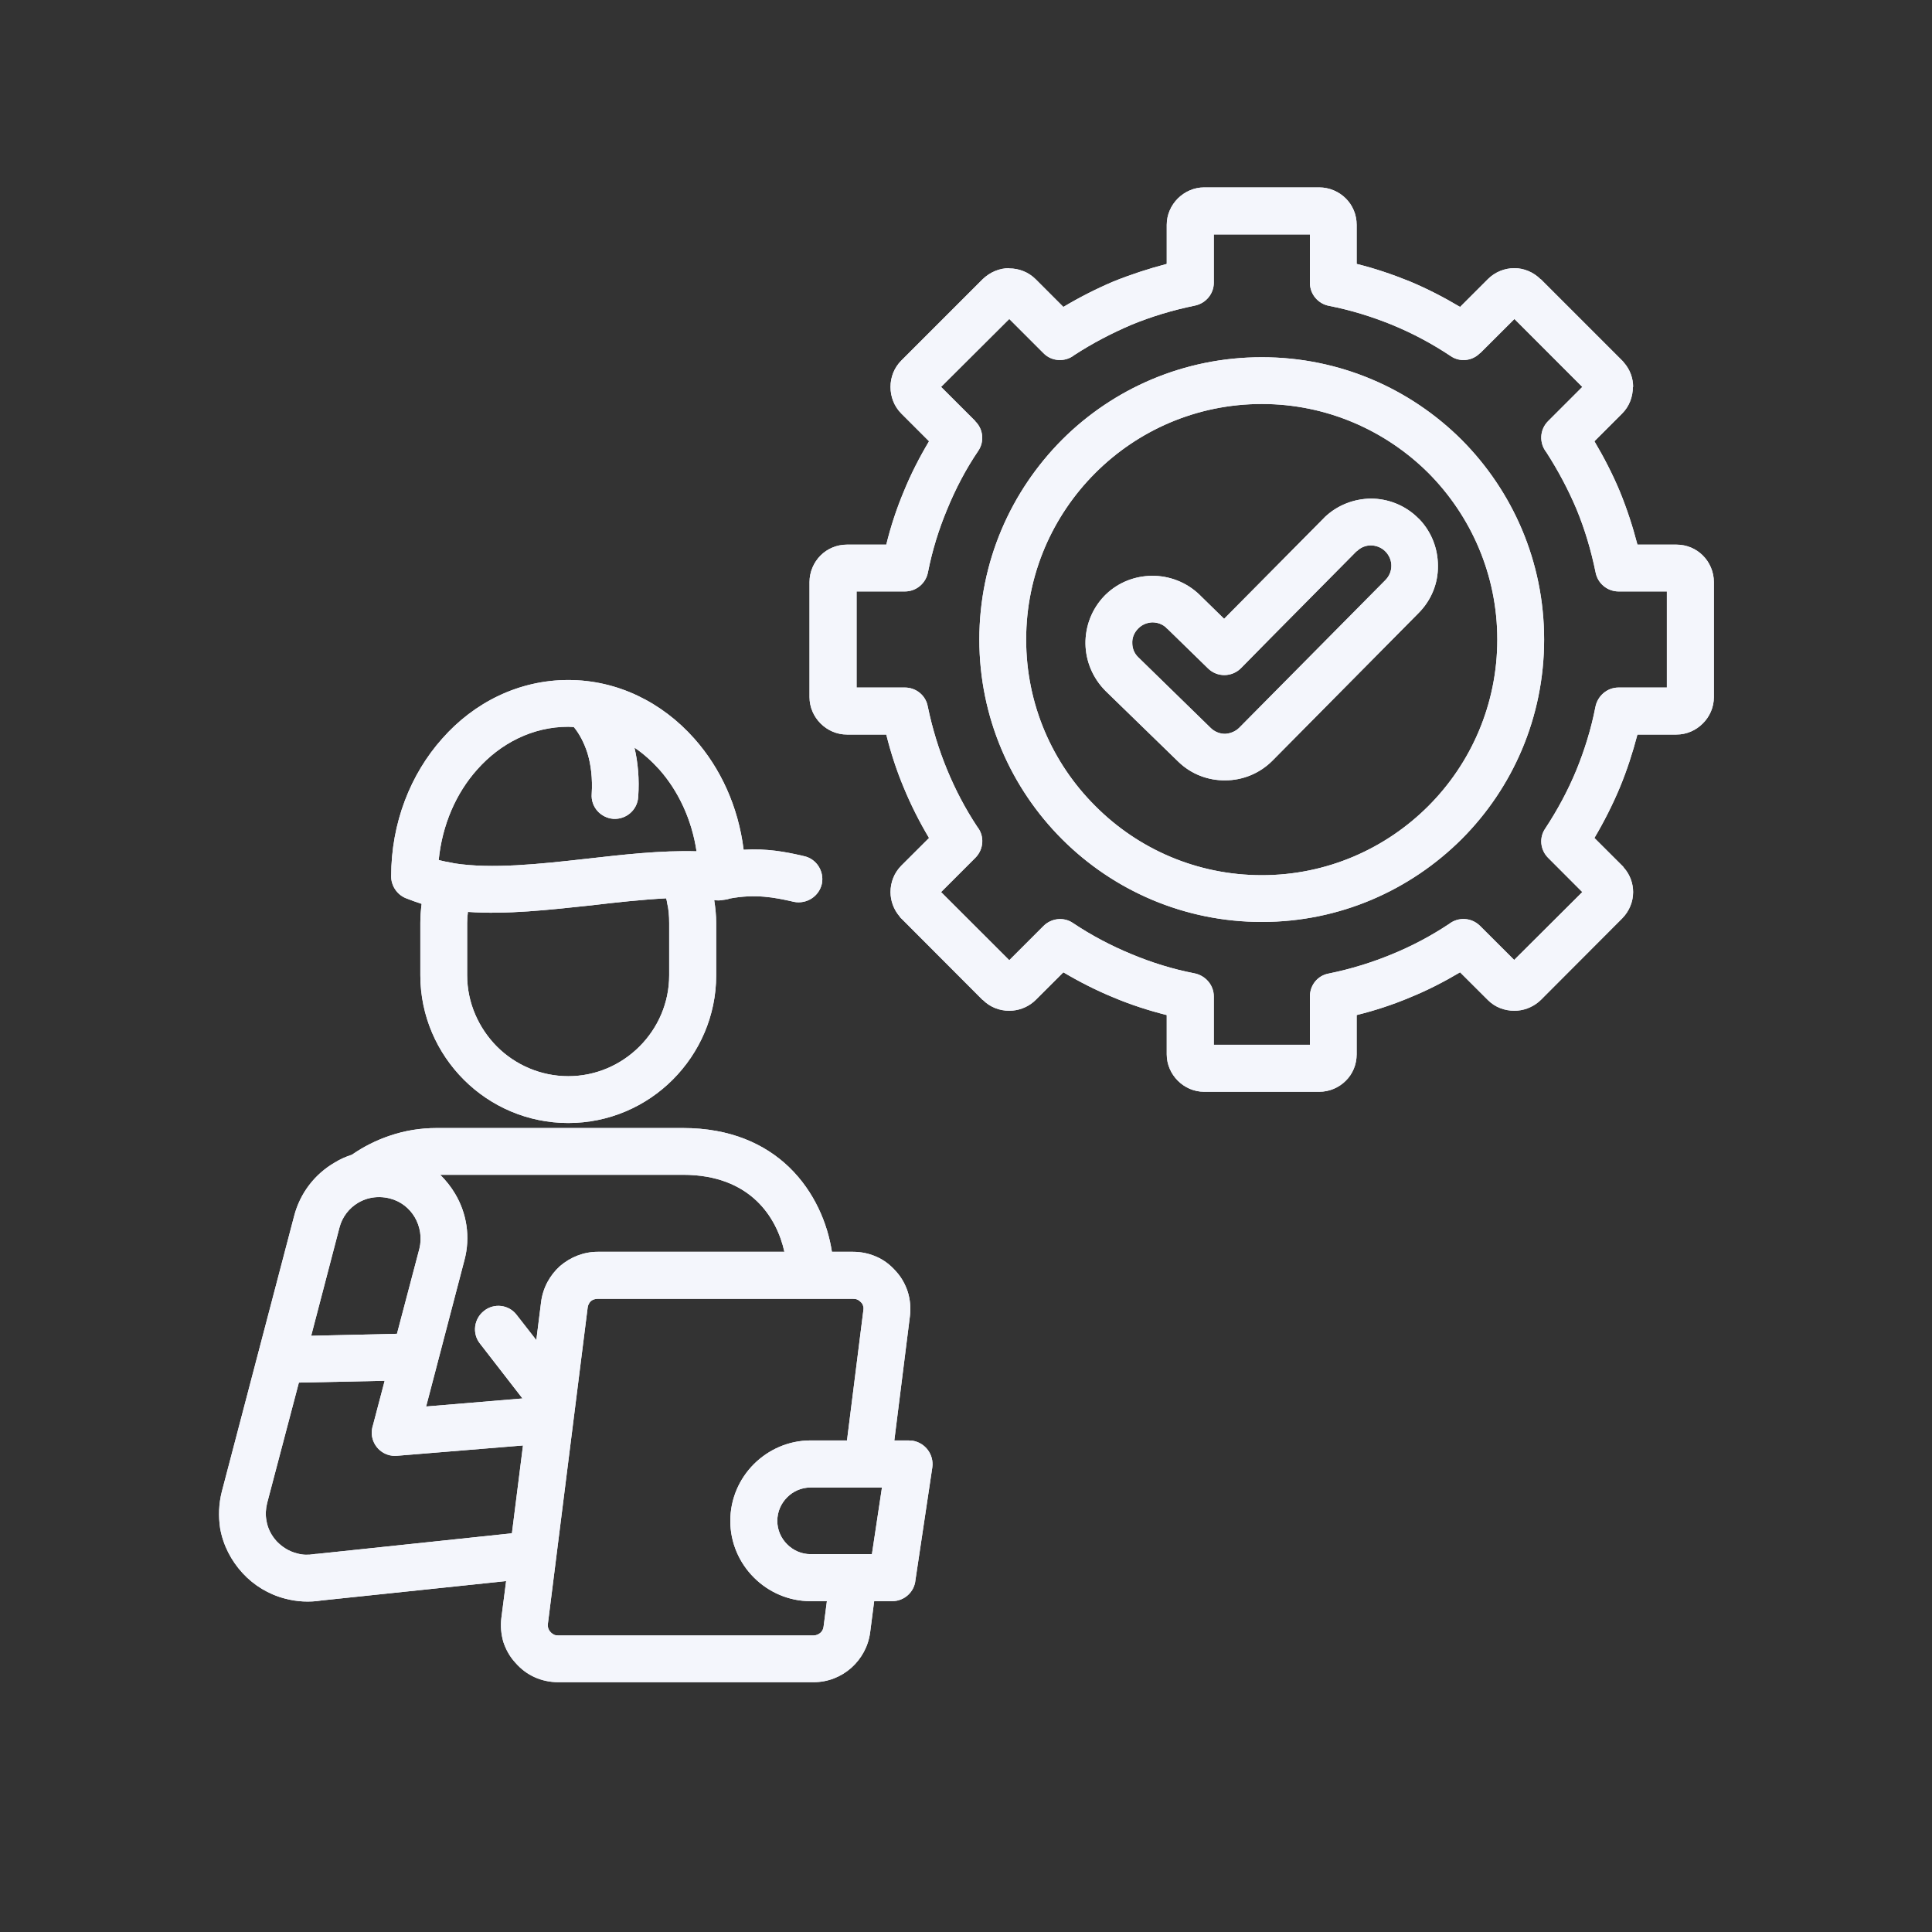 <svg xmlns="http://www.w3.org/2000/svg" xmlns:xlink="http://www.w3.org/1999/xlink" width="40" zoomAndPan="magnify" viewBox="0 0 30 30" height="40" preserveAspectRatio="xMidYMid meet" version="1.2"><rect x="0" y="0" width="30" height="30" fill="#333333" stroke="none"/><defs><clipPath id="4b2c61308e"><path d="M 3.387 2.902 L 26.613 2.902 L 26.613 26.129 L 3.387 26.129 Z M 3.387 2.902 "/></clipPath></defs><g id="b84847c867"><g clip-rule="nonzero" clip-path="url(#4b2c61308e)"><path style=" stroke:none;fill-rule:evenodd;fill:#f4f6fc;fill-opacity:1;" d="M 12.18 19.438 C 12.121 19.168 11.988 18.875 11.75 18.648 C 11.5 18.41 11.133 18.242 10.605 18.242 L 6.836 18.242 C 6.926 18.332 7.004 18.43 7.066 18.535 C 7.246 18.836 7.309 19.207 7.211 19.57 L 6.617 21.84 L 8.113 21.715 L 7.453 20.863 C 7.328 20.707 7.359 20.477 7.516 20.355 C 7.672 20.23 7.902 20.258 8.023 20.418 L 8.328 20.809 L 8.402 20.219 C 8.43 19.996 8.539 19.801 8.695 19.66 C 8.855 19.523 9.059 19.438 9.281 19.438 Z M 20.551 8.051 C 20.559 8.043 20.566 8.035 20.574 8.027 C 20.773 7.84 21.027 7.746 21.285 7.742 C 21.551 7.742 21.82 7.844 22.023 8.047 C 22.031 8.055 22.039 8.062 22.047 8.07 C 22.234 8.27 22.328 8.527 22.328 8.785 C 22.332 9.051 22.23 9.316 22.027 9.52 L 19.758 11.812 C 19.559 12.012 19.293 12.117 19.027 12.117 C 18.762 12.121 18.496 12.023 18.293 11.824 L 17.168 10.73 C 16.965 10.527 16.859 10.262 16.855 9.996 C 16.852 9.73 16.949 9.461 17.148 9.254 L 17.152 9.25 C 17.16 9.242 17.164 9.238 17.172 9.23 C 17.371 9.039 17.625 8.945 17.883 8.941 C 18.148 8.938 18.418 9.035 18.625 9.234 L 18.629 9.238 C 18.633 9.242 18.637 9.246 18.645 9.254 L 19.008 9.609 Z M 21.062 8.562 C 20.465 9.168 19.863 9.77 19.27 10.375 C 19.129 10.516 18.902 10.52 18.758 10.379 L 18.137 9.773 C 18.129 9.766 18.121 9.758 18.113 9.754 L 18.113 9.75 C 18.051 9.691 17.973 9.664 17.891 9.664 C 17.816 9.668 17.742 9.695 17.684 9.75 C 17.68 9.754 17.672 9.762 17.668 9.766 C 17.609 9.828 17.578 9.906 17.582 9.988 C 17.582 10.066 17.613 10.148 17.676 10.207 L 18.797 11.301 C 18.859 11.363 18.941 11.395 19.023 11.395 C 19.102 11.391 19.184 11.359 19.242 11.301 L 21.512 9.008 C 21.574 8.945 21.605 8.867 21.605 8.785 C 21.605 8.711 21.578 8.637 21.523 8.574 C 21.52 8.57 21.516 8.566 21.508 8.562 L 21.512 8.562 C 21.449 8.5 21.367 8.469 21.285 8.469 C 21.211 8.469 21.137 8.496 21.078 8.551 C 21.074 8.555 21.07 8.559 21.062 8.562 Z M 19.594 5.547 C 18.383 5.547 17.285 6.035 16.492 6.828 C 15.699 7.625 15.207 8.719 15.207 9.93 C 15.207 11.141 15.699 12.238 16.492 13.031 C 17.285 13.824 18.383 14.316 19.594 14.316 C 20.805 14.316 21.898 13.824 22.695 13.031 C 23.488 12.238 23.977 11.141 23.977 9.93 C 23.977 8.719 23.488 7.625 22.695 6.828 C 21.898 6.035 20.805 5.547 19.594 5.547 Z M 22.18 7.344 C 21.516 6.684 20.602 6.273 19.594 6.273 C 18.582 6.273 17.668 6.684 17.008 7.344 C 16.344 8.008 15.934 8.922 15.934 9.93 C 15.934 10.941 16.344 11.855 17.008 12.516 C 17.668 13.18 18.582 13.59 19.594 13.59 C 20.602 13.59 21.516 13.18 22.18 12.516 C 22.84 11.855 23.25 10.941 23.25 9.93 C 23.25 8.922 22.84 8.008 22.18 7.344 Z M 18.699 2.91 C 18.539 2.91 18.395 2.977 18.289 3.082 C 18.184 3.188 18.117 3.332 18.117 3.492 L 18.117 4.098 C 17.836 4.172 17.559 4.262 17.289 4.371 C 17.023 4.484 16.762 4.617 16.512 4.766 L 16.082 4.336 C 15.969 4.223 15.82 4.168 15.672 4.168 L 15.672 4.164 C 15.523 4.164 15.375 4.223 15.258 4.336 L 13.996 5.598 C 13.883 5.711 13.828 5.859 13.828 6.008 C 13.828 6.16 13.883 6.309 13.996 6.422 L 14.426 6.852 C 14.277 7.102 14.145 7.359 14.035 7.629 C 13.922 7.898 13.832 8.172 13.762 8.457 L 13.152 8.457 C 12.992 8.457 12.848 8.52 12.742 8.625 C 12.637 8.73 12.57 8.879 12.57 9.039 L 12.57 10.824 C 12.57 10.984 12.637 11.129 12.742 11.234 C 12.848 11.34 12.992 11.406 13.152 11.406 L 13.762 11.406 C 13.832 11.688 13.922 11.965 14.035 12.234 C 14.145 12.5 14.277 12.762 14.426 13.012 L 13.996 13.441 C 13.883 13.555 13.828 13.703 13.828 13.852 C 13.828 13.984 13.875 14.121 13.969 14.23 C 13.977 14.242 13.984 14.254 13.996 14.262 L 15.258 15.527 L 15.262 15.527 C 15.375 15.641 15.523 15.695 15.672 15.695 C 15.805 15.695 15.941 15.648 16.047 15.559 C 16.059 15.547 16.07 15.539 16.082 15.527 L 16.512 15.098 C 16.762 15.246 17.023 15.379 17.289 15.488 C 17.559 15.602 17.836 15.691 18.117 15.762 L 18.117 16.371 C 18.117 16.531 18.184 16.676 18.289 16.781 C 18.395 16.887 18.539 16.953 18.699 16.953 L 20.484 16.953 C 20.645 16.953 20.793 16.887 20.898 16.781 C 21.004 16.676 21.066 16.531 21.066 16.371 L 21.066 15.762 C 21.352 15.691 21.625 15.602 21.895 15.488 C 22.164 15.379 22.422 15.246 22.672 15.098 L 23.102 15.527 C 23.215 15.641 23.363 15.695 23.516 15.695 C 23.648 15.695 23.785 15.648 23.895 15.555 C 23.906 15.547 23.914 15.535 23.926 15.527 L 25.188 14.262 C 25.301 14.148 25.359 14 25.359 13.852 C 25.359 13.719 25.312 13.582 25.215 13.473 C 25.207 13.461 25.199 13.449 25.188 13.441 L 24.758 13.012 C 24.906 12.762 25.039 12.5 25.152 12.23 C 25.262 11.965 25.352 11.688 25.426 11.406 L 26.031 11.406 C 26.191 11.406 26.336 11.34 26.441 11.234 C 26.547 11.129 26.613 10.984 26.613 10.824 L 26.613 9.039 C 26.613 8.879 26.547 8.73 26.441 8.625 C 26.336 8.52 26.191 8.457 26.031 8.457 L 25.426 8.457 C 25.352 8.172 25.262 7.898 25.152 7.629 C 25.039 7.359 24.906 7.102 24.758 6.852 L 25.188 6.422 C 25.301 6.309 25.355 6.16 25.355 6.008 L 25.359 6.008 C 25.359 5.875 25.312 5.738 25.215 5.629 C 25.207 5.617 25.199 5.609 25.188 5.598 L 23.926 4.336 L 23.922 4.336 C 23.809 4.223 23.66 4.164 23.516 4.164 C 23.363 4.164 23.215 4.223 23.102 4.336 L 22.672 4.766 C 22.422 4.617 22.164 4.484 21.895 4.371 C 21.625 4.262 21.352 4.168 21.066 4.098 L 21.066 3.492 C 21.066 3.332 21.004 3.188 20.898 3.082 C 20.793 2.977 20.645 2.91 20.484 2.91 Z M 20.34 3.641 L 18.848 3.641 L 18.848 4.391 C 18.848 4.559 18.727 4.711 18.551 4.746 C 18.211 4.816 17.883 4.914 17.57 5.043 C 17.258 5.176 16.961 5.332 16.684 5.512 C 16.543 5.625 16.332 5.617 16.203 5.484 L 15.672 4.953 L 14.613 6.008 L 15.145 6.539 L 15.145 6.543 C 15.266 6.66 15.289 6.855 15.191 7 C 15 7.281 14.84 7.586 14.707 7.91 C 14.578 8.219 14.477 8.543 14.41 8.883 C 14.379 9.055 14.23 9.184 14.051 9.184 L 13.301 9.184 L 13.301 10.676 L 14.051 10.676 C 14.223 10.676 14.375 10.797 14.406 10.969 C 14.477 11.312 14.578 11.641 14.707 11.953 C 14.836 12.266 14.992 12.562 15.176 12.84 C 15.289 12.98 15.277 13.188 15.145 13.32 L 14.613 13.852 L 15.672 14.91 L 16.203 14.379 C 16.324 14.258 16.516 14.234 16.66 14.332 C 16.945 14.523 17.25 14.684 17.57 14.816 C 17.879 14.945 18.203 15.047 18.543 15.113 C 18.715 15.145 18.848 15.293 18.848 15.473 L 18.848 16.223 L 20.34 16.223 L 20.34 15.473 C 20.34 15.301 20.457 15.148 20.633 15.117 C 20.977 15.047 21.305 14.945 21.617 14.816 C 21.93 14.688 22.223 14.531 22.5 14.348 C 22.645 14.234 22.852 14.246 22.984 14.379 L 23.512 14.906 L 24.57 13.852 L 24.039 13.32 C 23.918 13.199 23.895 13.008 23.996 12.863 C 24.184 12.578 24.348 12.273 24.48 11.953 C 24.605 11.645 24.707 11.32 24.773 10.98 C 24.805 10.809 24.953 10.676 25.133 10.676 L 25.883 10.676 L 25.883 9.184 L 25.133 9.184 C 24.965 9.184 24.812 9.066 24.777 8.891 C 24.707 8.547 24.609 8.219 24.48 7.906 C 24.348 7.594 24.191 7.301 24.012 7.023 C 23.898 6.879 23.906 6.672 24.039 6.539 L 24.57 6.008 L 23.516 4.953 L 22.984 5.484 L 22.98 5.484 C 22.863 5.605 22.668 5.629 22.523 5.527 C 22.242 5.34 21.938 5.176 21.613 5.043 C 21.305 4.918 20.98 4.816 20.641 4.75 C 20.469 4.719 20.34 4.57 20.34 4.391 Z M 4.832 20.742 L 6.164 20.711 L 6.512 19.391 C 6.555 19.219 6.523 19.043 6.441 18.902 C 6.359 18.762 6.223 18.652 6.051 18.609 C 5.945 18.582 5.836 18.582 5.738 18.605 C 5.727 18.609 5.719 18.613 5.707 18.613 C 5.656 18.629 5.609 18.648 5.562 18.676 C 5.422 18.758 5.312 18.898 5.27 19.066 Z M 5.973 21.441 L 5.793 22.125 C 5.777 22.172 5.77 22.223 5.773 22.273 C 5.789 22.473 5.965 22.625 6.168 22.605 L 8.121 22.445 L 7.949 23.809 L 4.918 24.129 C 4.902 24.129 4.891 24.129 4.875 24.133 C 4.781 24.148 4.695 24.145 4.613 24.121 C 4.488 24.09 4.383 24.023 4.297 23.934 C 4.215 23.844 4.156 23.734 4.137 23.609 C 4.121 23.523 4.125 23.434 4.148 23.34 L 4.641 21.469 Z M 13.695 23.098 L 12.586 23.098 C 12.445 23.098 12.316 23.156 12.223 23.25 C 12.129 23.344 12.07 23.473 12.07 23.617 C 12.07 23.758 12.129 23.887 12.223 23.98 C 12.316 24.074 12.445 24.133 12.586 24.133 L 13.539 24.133 Z M 12.586 22.367 C 12.246 22.367 11.934 22.508 11.707 22.734 C 11.48 22.961 11.34 23.273 11.34 23.617 C 11.34 23.957 11.48 24.27 11.707 24.496 C 11.934 24.723 12.246 24.863 12.586 24.863 L 12.84 24.863 L 12.789 25.254 C 12.785 25.297 12.766 25.332 12.738 25.355 C 12.711 25.379 12.672 25.395 12.633 25.395 L 8.668 25.395 C 8.641 25.395 8.617 25.391 8.602 25.383 C 8.582 25.371 8.562 25.359 8.547 25.34 C 8.527 25.32 8.52 25.301 8.512 25.281 C 8.508 25.266 8.504 25.242 8.508 25.211 L 9.125 20.305 C 9.129 20.266 9.148 20.23 9.176 20.203 C 9.203 20.18 9.242 20.168 9.281 20.168 L 13.246 20.168 C 13.273 20.168 13.297 20.172 13.312 20.18 C 13.332 20.188 13.352 20.203 13.367 20.219 C 13.387 20.238 13.398 20.258 13.402 20.277 C 13.41 20.297 13.41 20.32 13.406 20.348 L 13.152 22.367 Z M 13.887 22.367 L 14.117 22.367 L 14.117 22.371 C 14.133 22.371 14.152 22.371 14.168 22.371 C 14.367 22.402 14.504 22.586 14.477 22.785 L 14.215 24.535 C 14.199 24.719 14.043 24.863 13.852 24.863 L 13.574 24.863 L 13.512 25.344 C 13.484 25.566 13.375 25.758 13.219 25.898 C 13.059 26.039 12.855 26.121 12.633 26.121 L 8.668 26.121 C 8.539 26.121 8.414 26.094 8.301 26.043 C 8.188 25.992 8.09 25.918 8.004 25.82 C 7.914 25.723 7.855 25.613 7.816 25.496 C 7.781 25.375 7.77 25.25 7.785 25.125 L 7.859 24.551 L 4.992 24.852 C 4.801 24.883 4.609 24.871 4.43 24.824 C 4.172 24.758 3.941 24.617 3.766 24.426 C 3.59 24.234 3.465 23.996 3.418 23.73 C 3.391 23.547 3.395 23.355 3.445 23.16 L 4.566 18.887 C 4.66 18.52 4.895 18.227 5.199 18.051 C 5.281 18 5.371 17.961 5.465 17.93 C 5.645 17.805 5.848 17.703 6.059 17.633 C 6.289 17.555 6.531 17.516 6.781 17.516 L 10.605 17.516 C 11.344 17.516 11.879 17.766 12.25 18.121 C 12.648 18.504 12.852 19.004 12.918 19.438 L 13.246 19.438 C 13.375 19.438 13.5 19.465 13.613 19.516 C 13.727 19.566 13.824 19.641 13.91 19.738 C 14 19.836 14.059 19.945 14.098 20.066 C 14.133 20.184 14.145 20.309 14.129 20.438 Z M 9.852 11.609 C 9.906 11.84 9.93 12.098 9.91 12.375 C 9.898 12.574 9.727 12.727 9.523 12.715 C 9.324 12.699 9.172 12.527 9.188 12.328 C 9.203 12.086 9.176 11.871 9.121 11.691 C 9.07 11.535 9 11.398 8.91 11.289 C 8.879 11.289 8.852 11.285 8.824 11.285 C 8.273 11.285 7.773 11.539 7.41 11.949 C 7.082 12.316 6.867 12.805 6.812 13.355 C 6.879 13.371 6.949 13.387 7.02 13.398 C 7.031 13.402 7.043 13.402 7.055 13.406 C 7.641 13.496 8.367 13.418 9.098 13.336 C 9.68 13.27 10.262 13.203 10.816 13.219 C 10.742 12.727 10.535 12.285 10.238 11.949 C 10.121 11.82 9.992 11.703 9.852 11.609 Z M 12.48 13.293 C 12.676 13.332 12.801 13.527 12.762 13.723 C 12.719 13.918 12.527 14.043 12.328 14.004 L 12.277 13.992 C 12.043 13.941 11.738 13.875 11.328 13.953 C 11.301 13.965 11.27 13.969 11.238 13.973 L 11.234 13.973 C 11.184 13.984 11.137 13.984 11.09 13.977 C 11.109 14.098 11.121 14.215 11.121 14.332 L 11.121 15.145 C 11.121 15.773 10.863 16.348 10.445 16.766 C 10.031 17.18 9.457 17.438 8.824 17.438 C 8.191 17.438 7.617 17.18 7.203 16.766 C 6.785 16.348 6.527 15.773 6.527 15.145 L 6.527 14.332 C 6.527 14.23 6.535 14.133 6.547 14.035 C 6.461 14.008 6.379 13.977 6.297 13.945 C 6.16 13.887 6.074 13.75 6.074 13.609 C 6.074 12.777 6.375 12.02 6.867 11.469 C 7.363 10.906 8.059 10.559 8.824 10.559 C 9.59 10.559 10.281 10.906 10.781 11.469 C 11.188 11.926 11.465 12.527 11.547 13.195 C 11.914 13.172 12.199 13.23 12.43 13.281 Z M 10.344 13.949 C 9.969 13.969 9.57 14.012 9.176 14.059 C 8.52 14.129 7.863 14.203 7.266 14.16 C 7.258 14.215 7.254 14.273 7.254 14.332 L 7.254 15.145 C 7.254 15.574 7.434 15.965 7.715 16.25 C 8 16.535 8.395 16.711 8.824 16.711 C 9.254 16.711 9.645 16.535 9.93 16.25 C 10.215 15.965 10.391 15.574 10.391 15.145 L 10.391 14.332 C 10.391 14.223 10.383 14.117 10.359 14.02 C 10.355 13.996 10.352 13.973 10.344 13.949 Z M 10.344 13.949 "/><path style=" stroke:none;fill-rule:evenodd;fill:#f4f6fc;fill-opacity:1;" d="M 12.18 19.438 C 12.121 19.168 11.988 18.875 11.75 18.648 C 11.5 18.41 11.133 18.242 10.605 18.242 L 6.836 18.242 C 6.926 18.332 7.004 18.43 7.066 18.535 C 7.246 18.836 7.309 19.207 7.211 19.57 L 6.617 21.84 L 8.113 21.715 L 7.453 20.863 C 7.328 20.707 7.359 20.477 7.516 20.355 C 7.672 20.23 7.902 20.258 8.023 20.418 L 8.328 20.809 L 8.402 20.219 C 8.43 19.996 8.539 19.801 8.695 19.66 C 8.855 19.523 9.059 19.438 9.281 19.438 Z M 20.551 8.051 C 20.559 8.043 20.566 8.035 20.574 8.027 C 20.773 7.84 21.027 7.746 21.285 7.742 C 21.551 7.742 21.82 7.844 22.023 8.047 C 22.031 8.055 22.039 8.062 22.047 8.07 C 22.234 8.27 22.328 8.527 22.328 8.785 C 22.332 9.051 22.23 9.316 22.027 9.52 L 19.758 11.812 C 19.559 12.012 19.293 12.117 19.027 12.117 C 18.762 12.121 18.496 12.023 18.293 11.824 L 17.168 10.73 C 16.965 10.527 16.859 10.262 16.855 9.996 C 16.852 9.73 16.949 9.461 17.148 9.254 L 17.152 9.25 C 17.16 9.242 17.164 9.238 17.172 9.23 C 17.371 9.039 17.625 8.945 17.883 8.941 C 18.148 8.938 18.418 9.035 18.625 9.234 L 18.629 9.238 C 18.633 9.242 18.637 9.246 18.645 9.254 L 19.008 9.609 Z M 21.062 8.562 C 20.465 9.168 19.863 9.77 19.27 10.375 C 19.129 10.516 18.902 10.52 18.758 10.379 L 18.137 9.773 C 18.129 9.766 18.121 9.758 18.113 9.754 L 18.113 9.75 C 18.051 9.691 17.973 9.664 17.891 9.664 C 17.816 9.668 17.742 9.695 17.684 9.75 C 17.68 9.754 17.672 9.762 17.668 9.766 C 17.609 9.828 17.578 9.906 17.582 9.988 C 17.582 10.066 17.613 10.148 17.676 10.207 L 18.797 11.301 C 18.859 11.363 18.941 11.395 19.023 11.395 C 19.102 11.391 19.184 11.359 19.242 11.301 L 21.512 9.008 C 21.574 8.945 21.605 8.867 21.605 8.785 C 21.605 8.711 21.578 8.637 21.523 8.574 C 21.52 8.57 21.516 8.566 21.508 8.562 L 21.512 8.562 C 21.449 8.5 21.367 8.469 21.285 8.469 C 21.211 8.469 21.137 8.496 21.078 8.551 C 21.074 8.555 21.07 8.559 21.062 8.562 Z M 19.594 5.547 C 18.383 5.547 17.285 6.035 16.492 6.828 C 15.699 7.625 15.207 8.719 15.207 9.93 C 15.207 11.141 15.699 12.238 16.492 13.031 C 17.285 13.824 18.383 14.316 19.594 14.316 C 20.805 14.316 21.898 13.824 22.695 13.031 C 23.488 12.238 23.977 11.141 23.977 9.93 C 23.977 8.719 23.488 7.625 22.695 6.828 C 21.898 6.035 20.805 5.547 19.594 5.547 Z M 22.18 7.344 C 21.516 6.684 20.602 6.273 19.594 6.273 C 18.582 6.273 17.668 6.684 17.008 7.344 C 16.344 8.008 15.934 8.922 15.934 9.93 C 15.934 10.941 16.344 11.855 17.008 12.516 C 17.668 13.18 18.582 13.59 19.594 13.59 C 20.602 13.59 21.516 13.18 22.18 12.516 C 22.84 11.855 23.25 10.941 23.25 9.93 C 23.25 8.922 22.84 8.008 22.18 7.344 Z M 18.699 2.91 C 18.539 2.91 18.395 2.977 18.289 3.082 C 18.184 3.188 18.117 3.332 18.117 3.492 L 18.117 4.098 C 17.836 4.172 17.559 4.262 17.289 4.371 C 17.023 4.484 16.762 4.617 16.512 4.766 L 16.082 4.336 C 15.969 4.223 15.82 4.168 15.672 4.168 L 15.672 4.164 C 15.523 4.164 15.375 4.223 15.258 4.336 L 13.996 5.598 C 13.883 5.711 13.828 5.859 13.828 6.008 C 13.828 6.16 13.883 6.309 13.996 6.422 L 14.426 6.852 C 14.277 7.102 14.145 7.359 14.035 7.629 C 13.922 7.898 13.832 8.172 13.762 8.457 L 13.152 8.457 C 12.992 8.457 12.848 8.52 12.742 8.625 C 12.637 8.73 12.57 8.879 12.57 9.039 L 12.57 10.824 C 12.57 10.984 12.637 11.129 12.742 11.234 C 12.848 11.34 12.992 11.406 13.152 11.406 L 13.762 11.406 C 13.832 11.688 13.922 11.965 14.035 12.234 C 14.145 12.5 14.277 12.762 14.426 13.012 L 13.996 13.441 C 13.883 13.555 13.828 13.703 13.828 13.852 C 13.828 13.984 13.875 14.121 13.969 14.23 C 13.977 14.242 13.984 14.254 13.996 14.262 L 15.258 15.527 L 15.262 15.527 C 15.375 15.641 15.523 15.695 15.672 15.695 C 15.805 15.695 15.941 15.648 16.047 15.559 C 16.059 15.547 16.07 15.539 16.082 15.527 L 16.512 15.098 C 16.762 15.246 17.023 15.379 17.289 15.488 C 17.559 15.602 17.836 15.691 18.117 15.762 L 18.117 16.371 C 18.117 16.531 18.184 16.676 18.289 16.781 C 18.395 16.887 18.539 16.953 18.699 16.953 L 20.484 16.953 C 20.645 16.953 20.793 16.887 20.898 16.781 C 21.004 16.676 21.066 16.531 21.066 16.371 L 21.066 15.762 C 21.352 15.691 21.625 15.602 21.895 15.488 C 22.164 15.379 22.422 15.246 22.672 15.098 L 23.102 15.527 C 23.215 15.641 23.363 15.695 23.516 15.695 C 23.648 15.695 23.785 15.648 23.895 15.555 C 23.906 15.547 23.914 15.535 23.926 15.527 L 25.188 14.262 C 25.301 14.148 25.359 14 25.359 13.852 C 25.359 13.719 25.312 13.582 25.215 13.473 C 25.207 13.461 25.199 13.449 25.188 13.441 L 24.758 13.012 C 24.906 12.762 25.039 12.5 25.152 12.23 C 25.262 11.965 25.352 11.688 25.426 11.406 L 26.031 11.406 C 26.191 11.406 26.336 11.34 26.441 11.234 C 26.547 11.129 26.613 10.984 26.613 10.824 L 26.613 9.039 C 26.613 8.879 26.547 8.73 26.441 8.625 C 26.336 8.52 26.191 8.457 26.031 8.457 L 25.426 8.457 C 25.352 8.172 25.262 7.898 25.152 7.629 C 25.039 7.359 24.906 7.102 24.758 6.852 L 25.188 6.422 C 25.301 6.309 25.355 6.16 25.355 6.008 L 25.359 6.008 C 25.359 5.875 25.312 5.738 25.215 5.629 C 25.207 5.617 25.199 5.609 25.188 5.598 L 23.926 4.336 L 23.922 4.336 C 23.809 4.223 23.66 4.164 23.516 4.164 C 23.363 4.164 23.215 4.223 23.102 4.336 L 22.672 4.766 C 22.422 4.617 22.164 4.484 21.895 4.371 C 21.625 4.262 21.352 4.168 21.066 4.098 L 21.066 3.492 C 21.066 3.332 21.004 3.188 20.898 3.082 C 20.793 2.977 20.645 2.91 20.484 2.91 Z M 20.34 3.641 L 18.848 3.641 L 18.848 4.391 C 18.848 4.559 18.727 4.711 18.551 4.746 C 18.211 4.816 17.883 4.914 17.57 5.043 C 17.258 5.176 16.961 5.332 16.684 5.512 C 16.543 5.625 16.332 5.617 16.203 5.484 L 15.672 4.953 L 14.613 6.008 L 15.145 6.539 L 15.145 6.543 C 15.266 6.66 15.289 6.855 15.191 7 C 15 7.281 14.84 7.586 14.707 7.91 C 14.578 8.219 14.477 8.543 14.41 8.883 C 14.379 9.055 14.23 9.184 14.051 9.184 L 13.301 9.184 L 13.301 10.676 L 14.051 10.676 C 14.223 10.676 14.375 10.797 14.406 10.969 C 14.477 11.312 14.578 11.641 14.707 11.953 C 14.836 12.266 14.992 12.562 15.176 12.84 C 15.289 12.98 15.277 13.188 15.145 13.32 L 14.613 13.852 L 15.672 14.91 L 16.203 14.379 C 16.324 14.258 16.516 14.234 16.66 14.332 C 16.945 14.523 17.25 14.684 17.57 14.816 C 17.879 14.945 18.203 15.047 18.543 15.113 C 18.715 15.145 18.848 15.293 18.848 15.473 L 18.848 16.223 L 20.34 16.223 L 20.34 15.473 C 20.34 15.301 20.457 15.148 20.633 15.117 C 20.977 15.047 21.305 14.945 21.617 14.816 C 21.93 14.688 22.223 14.531 22.5 14.348 C 22.645 14.234 22.852 14.246 22.984 14.379 L 23.512 14.906 L 24.57 13.852 L 24.039 13.32 C 23.918 13.199 23.895 13.008 23.996 12.863 C 24.184 12.578 24.348 12.273 24.48 11.953 C 24.605 11.645 24.707 11.32 24.773 10.98 C 24.805 10.809 24.953 10.676 25.133 10.676 L 25.883 10.676 L 25.883 9.184 L 25.133 9.184 C 24.965 9.184 24.812 9.066 24.777 8.891 C 24.707 8.547 24.609 8.219 24.48 7.906 C 24.348 7.594 24.191 7.301 24.012 7.023 C 23.898 6.879 23.906 6.672 24.039 6.539 L 24.57 6.008 L 23.516 4.953 L 22.984 5.484 L 22.98 5.484 C 22.863 5.605 22.668 5.629 22.523 5.527 C 22.242 5.34 21.938 5.176 21.613 5.043 C 21.305 4.918 20.98 4.816 20.641 4.75 C 20.469 4.719 20.34 4.57 20.34 4.391 Z M 4.832 20.742 L 6.164 20.711 L 6.512 19.391 C 6.555 19.219 6.523 19.043 6.441 18.902 C 6.359 18.762 6.223 18.652 6.051 18.609 C 5.945 18.582 5.836 18.582 5.738 18.605 C 5.727 18.609 5.719 18.613 5.707 18.613 C 5.656 18.629 5.609 18.648 5.562 18.676 C 5.422 18.758 5.312 18.898 5.27 19.066 Z M 5.973 21.441 L 5.793 22.125 C 5.777 22.172 5.77 22.223 5.773 22.273 C 5.789 22.473 5.965 22.625 6.168 22.605 L 8.121 22.445 L 7.949 23.809 L 4.918 24.129 C 4.902 24.129 4.891 24.129 4.875 24.133 C 4.781 24.148 4.695 24.145 4.613 24.121 C 4.488 24.09 4.383 24.023 4.297 23.934 C 4.215 23.844 4.156 23.734 4.137 23.609 C 4.121 23.523 4.125 23.434 4.148 23.34 L 4.641 21.469 Z M 13.695 23.098 L 12.586 23.098 C 12.445 23.098 12.316 23.156 12.223 23.25 C 12.129 23.344 12.07 23.473 12.07 23.617 C 12.07 23.758 12.129 23.887 12.223 23.98 C 12.316 24.074 12.445 24.133 12.586 24.133 L 13.539 24.133 Z M 12.586 22.367 C 12.246 22.367 11.934 22.508 11.707 22.734 C 11.48 22.961 11.34 23.273 11.34 23.617 C 11.34 23.957 11.48 24.27 11.707 24.496 C 11.934 24.723 12.246 24.863 12.586 24.863 L 12.84 24.863 L 12.789 25.254 C 12.785 25.297 12.766 25.332 12.738 25.355 C 12.711 25.379 12.672 25.395 12.633 25.395 L 8.668 25.395 C 8.641 25.395 8.617 25.391 8.602 25.383 C 8.582 25.371 8.562 25.359 8.547 25.34 C 8.527 25.32 8.52 25.301 8.512 25.281 C 8.508 25.266 8.504 25.242 8.508 25.211 L 9.125 20.305 C 9.129 20.266 9.148 20.23 9.176 20.203 C 9.203 20.18 9.242 20.168 9.281 20.168 L 13.246 20.168 C 13.273 20.168 13.297 20.172 13.312 20.18 C 13.332 20.188 13.352 20.203 13.367 20.219 C 13.387 20.238 13.398 20.258 13.402 20.277 C 13.41 20.297 13.41 20.32 13.406 20.348 L 13.152 22.367 Z M 13.887 22.367 L 14.117 22.367 L 14.117 22.371 C 14.133 22.371 14.152 22.371 14.168 22.371 C 14.367 22.402 14.504 22.586 14.477 22.785 L 14.215 24.535 C 14.199 24.719 14.043 24.863 13.852 24.863 L 13.574 24.863 L 13.512 25.344 C 13.484 25.566 13.375 25.758 13.219 25.898 C 13.059 26.039 12.855 26.121 12.633 26.121 L 8.668 26.121 C 8.539 26.121 8.414 26.094 8.301 26.043 C 8.188 25.992 8.09 25.918 8.004 25.82 C 7.914 25.723 7.855 25.613 7.816 25.496 C 7.781 25.375 7.77 25.25 7.785 25.125 L 7.859 24.551 L 4.992 24.852 C 4.801 24.883 4.609 24.871 4.43 24.824 C 4.172 24.758 3.941 24.617 3.766 24.426 C 3.59 24.234 3.465 23.996 3.418 23.73 C 3.391 23.547 3.395 23.355 3.445 23.16 L 4.566 18.887 C 4.66 18.52 4.895 18.227 5.199 18.051 C 5.281 18 5.371 17.961 5.465 17.93 C 5.645 17.805 5.848 17.703 6.059 17.633 C 6.289 17.555 6.531 17.516 6.781 17.516 L 10.605 17.516 C 11.344 17.516 11.879 17.766 12.25 18.121 C 12.648 18.504 12.852 19.004 12.918 19.438 L 13.246 19.438 C 13.375 19.438 13.5 19.465 13.613 19.516 C 13.727 19.566 13.824 19.641 13.91 19.738 C 14 19.836 14.059 19.945 14.098 20.066 C 14.133 20.184 14.145 20.309 14.129 20.438 Z M 9.852 11.609 C 9.906 11.84 9.93 12.098 9.91 12.375 C 9.898 12.574 9.727 12.727 9.523 12.715 C 9.324 12.699 9.172 12.527 9.188 12.328 C 9.203 12.086 9.176 11.871 9.121 11.691 C 9.07 11.535 9 11.398 8.91 11.289 C 8.879 11.289 8.852 11.285 8.824 11.285 C 8.273 11.285 7.773 11.539 7.41 11.949 C 7.082 12.316 6.867 12.805 6.812 13.355 C 6.879 13.371 6.949 13.387 7.02 13.398 C 7.031 13.402 7.043 13.402 7.055 13.406 C 7.641 13.496 8.367 13.418 9.098 13.336 C 9.68 13.27 10.262 13.203 10.816 13.219 C 10.742 12.727 10.535 12.285 10.238 11.949 C 10.121 11.82 9.992 11.703 9.852 11.609 Z M 12.48 13.293 C 12.676 13.332 12.801 13.527 12.762 13.723 C 12.719 13.918 12.527 14.043 12.328 14.004 L 12.277 13.992 C 12.043 13.941 11.738 13.875 11.328 13.953 C 11.301 13.965 11.27 13.969 11.238 13.973 L 11.234 13.973 C 11.184 13.984 11.137 13.984 11.09 13.977 C 11.109 14.098 11.121 14.215 11.121 14.332 L 11.121 15.145 C 11.121 15.773 10.863 16.348 10.445 16.766 C 10.031 17.18 9.457 17.438 8.824 17.438 C 8.191 17.438 7.617 17.18 7.203 16.766 C 6.785 16.348 6.527 15.773 6.527 15.145 L 6.527 14.332 C 6.527 14.23 6.535 14.133 6.547 14.035 C 6.461 14.008 6.379 13.977 6.297 13.945 C 6.16 13.887 6.074 13.75 6.074 13.609 C 6.074 12.777 6.375 12.02 6.867 11.469 C 7.363 10.906 8.059 10.559 8.824 10.559 C 9.59 10.559 10.281 10.906 10.781 11.469 C 11.188 11.926 11.465 12.527 11.547 13.195 C 11.914 13.172 12.199 13.23 12.43 13.281 Z M 10.344 13.949 C 9.969 13.969 9.57 14.012 9.176 14.059 C 8.52 14.129 7.863 14.203 7.266 14.16 C 7.258 14.215 7.254 14.273 7.254 14.332 L 7.254 15.145 C 7.254 15.574 7.434 15.965 7.715 16.25 C 8 16.535 8.395 16.711 8.824 16.711 C 9.254 16.711 9.645 16.535 9.93 16.25 C 10.215 15.965 10.391 15.574 10.391 15.145 L 10.391 14.332 C 10.391 14.223 10.383 14.117 10.359 14.02 C 10.355 13.996 10.352 13.973 10.344 13.949 Z M 10.344 13.949 "/></g></g></svg>